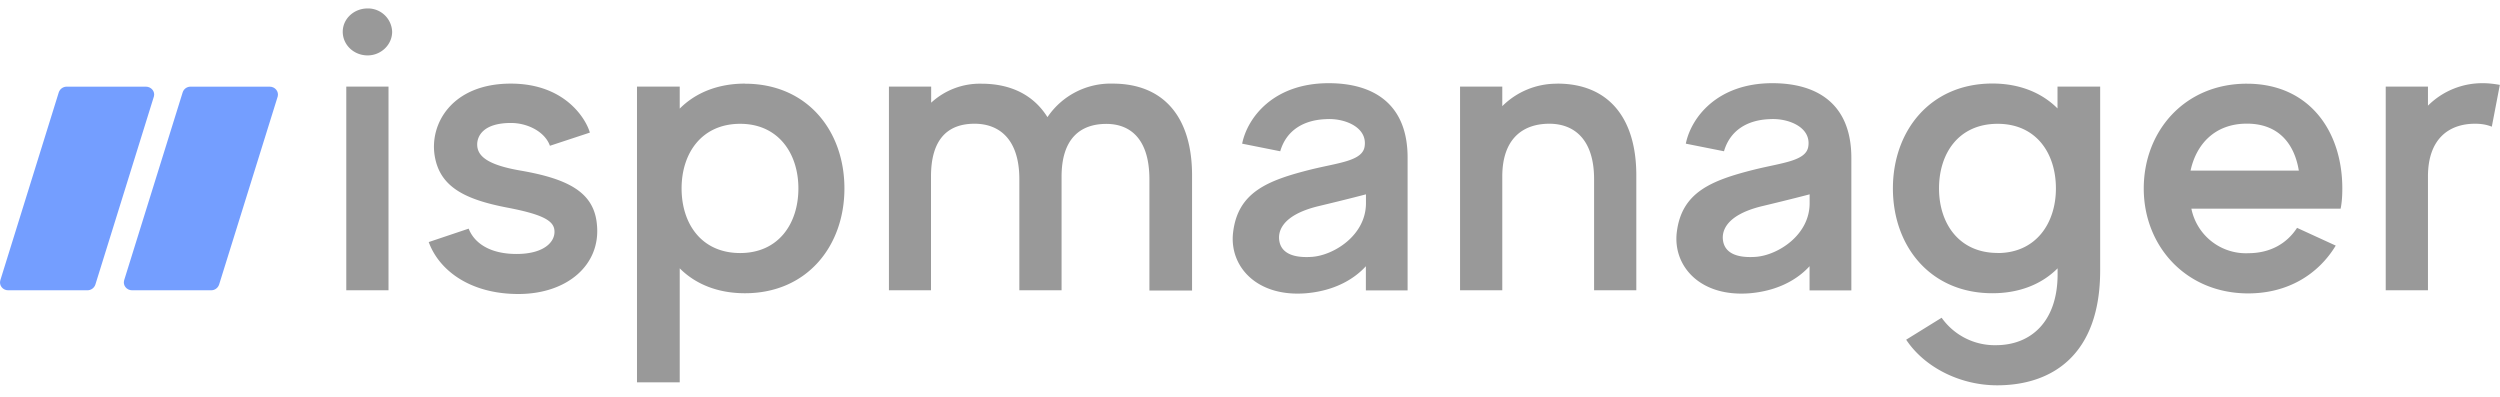 <svg width="296" height="47" fill="none" xmlns="http://www.w3.org/2000/svg">
  <path d="M41 34.37h5V10.25h-5v24.12ZM43.53 1c-1.64 0-2.95 1.24-2.95 2.76 0 1.55 1.31 2.8 2.95 2.8 1.57 0 2.9-1.25 2.9-2.8A2.86 2.86 0 0 0 43.52 1Zm18.12 19.2c-4.1-.7-5.15-1.8-5.15-3.1 0-.9.62-2.54 4-2.54 1.98 0 4.03 1.05 4.61 2.7l4.73-1.56c-.42-1.5-2.84-5.8-9.36-5.8-7 0-9.67 4.81-9 8.62.63 3.65 3.63 5.1 8.52 6.05 3.94.75 5.47 1.46 5.63 2.6.21 1.36-1.1 2.9-4.47 2.9-3.42 0-5.1-1.5-5.67-3l-4.73 1.59c1.2 3.3 4.84 6.15 10.62 6.15 5.78 0 9.74-3.45 9.3-8.16-.3-3.8-3.25-5.45-9.03-6.45ZM88.2 9.9c-3.25 0-5.88 1.11-7.72 2.96v-2.61h-5.06v35.02h5.06v-13.5c1.84 1.85 4.47 2.95 7.72 2.95 7.36 0 11.78-5.6 11.78-12.41 0-6.82-4.4-12.4-11.78-12.4Zm-.56 20.06c-4.62 0-6.94-3.51-6.94-7.65 0-4.15 2.36-7.65 6.94-7.65 4.51 0 6.89 3.5 6.89 7.65 0 4.14-2.33 7.65-6.9 7.65ZM131.75 9.9a9.02 9.02 0 0 0-7.73 3.97c-1.63-2.6-4.3-3.96-7.83-3.96a8.5 8.5 0 0 0-5.94 2.25v-1.91h-5v24.12h4.98V20.9c0-4.5 2.05-6.25 5.16-6.25 2.94 0 5.3 1.85 5.3 6.56v13.16h5V20.92c0-4.5 2.21-6.25 5.3-6.25 2.9 0 5.1 1.85 5.1 6.56V34.4h5.05V20.8c.01-6.99-3.4-10.9-9.4-10.9Zm25.57-.05c-6.57 0-9.63 4.1-10.25 7.16l4.51.9c.74-2.54 2.84-3.7 5.37-3.8 2.15-.16 4.99.9 4.62 3.25-.27 1.7-3.05 1.9-6.32 2.7-5.2 1.3-8.68 2.7-9.25 7.45-.48 3.96 2.73 7.7 8.67 7.21 3.94-.35 6.1-2.15 7.05-3.2v2.86h4.94V18.7c.02-6.4-4.04-8.85-9.34-8.85Zm4.41 14.21c0 3.8-3.79 6.15-6.36 6.35-2.8.2-3.73-.8-3.9-1.9-.16-.94.11-3 4.63-4.1 3.36-.8 5.63-1.4 5.63-1.4v1.05Zm22.66-14.15a9.1 9.1 0 0 0-6.52 2.66v-2.32h-5v24.12h5V20.9c0-4.5 2.46-6.25 5.57-6.25 2.94 0 5.3 1.85 5.3 6.56v13.16h5v-13.6c0-6.97-3.43-10.87-9.35-10.87Zm25.46-.06c-6.56 0-9.63 4.1-10.25 7.16l4.52.9c.74-2.54 2.84-3.7 5.36-3.8 2.16-.16 5 .9 4.62 3.25-.27 1.7-3.04 1.9-6.31 2.7-5.2 1.3-8.68 2.7-9.26 7.45-.47 3.96 2.73 7.7 8.68 7.21 3.94-.35 6.09-2.15 7.04-3.2v2.86h4.95V18.7c0-6.4-4.04-8.85-9.35-8.85Zm4.41 14.21c0 3.8-3.78 6.15-6.35 6.35-2.8.2-3.73-.8-3.9-1.9-.16-.94.1-3 4.62-4.1 3.36-.8 5.63-1.4 5.63-1.4v1.05Zm29.36-11.21c-1.84-1.85-4.47-2.96-7.72-2.96-7.36 0-11.78 5.6-11.78 12.42 0 6.81 4.4 12.41 11.78 12.41 3.25 0 5.88-1.1 7.72-2.95v.7c0 5.6-3.15 8.4-7.3 8.4a7.7 7.7 0 0 1-6.43-3.25l-4.2 2.6c2.15 3.25 6.36 5.4 10.77 5.4 6.46 0 12.2-3.55 12.2-13.6V10.25h-5.05v2.6h.01Zm-7.1 17.1c-4.58 0-6.94-3.5-6.94-7.64 0-4.15 2.32-7.65 6.94-7.65 4.58 0 6.9 3.5 6.9 7.65 0 4.14-2.38 7.65-6.9 7.65Zm29.5-20.04c-7.35 0-12.2 5.6-12.2 12.41 0 6.82 5 12.42 12.37 12.42 4.68 0 8.3-2.25 10.36-5.66l-4.58-2.1c-1.16 1.79-3.1 3-5.78 3a6.59 6.59 0 0 1-6.73-5.27h17.67c.16-.8.2-1.6.2-2.4 0-6.8-3.93-12.4-11.3-12.4Zm-6.66 10.3c.68-3.16 2.9-5.57 6.67-5.57s5.63 2.4 6.15 5.56h-12.82Zm34.63-10.36a9.1 9.1 0 0 0-6.52 2.66v-2.26h-5v24.12h5V20.9c0-4.5 2.52-6.25 5.57-6.25.74 0 1.36.1 1.99.35l.95-4.95c-.63-.11-1.3-.2-2-.2Z" fill="#999"/>
  <path d="M17.27 10.26H7.9c-.43 0-.8.27-.94.67L.04 33.18c-.18.6.28 1.19.93 1.19h9.38c.43 0 .8-.27.94-.67l6.93-22.27c.17-.58-.3-1.17-.95-1.17Zm14.67 0h-9.38c-.43 0-.8.27-.93.67L14.7 33.18c-.18.6.29 1.19.94 1.19H25c.43 0 .8-.27.94-.67l6.94-22.27c.16-.58-.3-1.17-.95-1.17Z" fill="#749EFF"/>
</svg>
